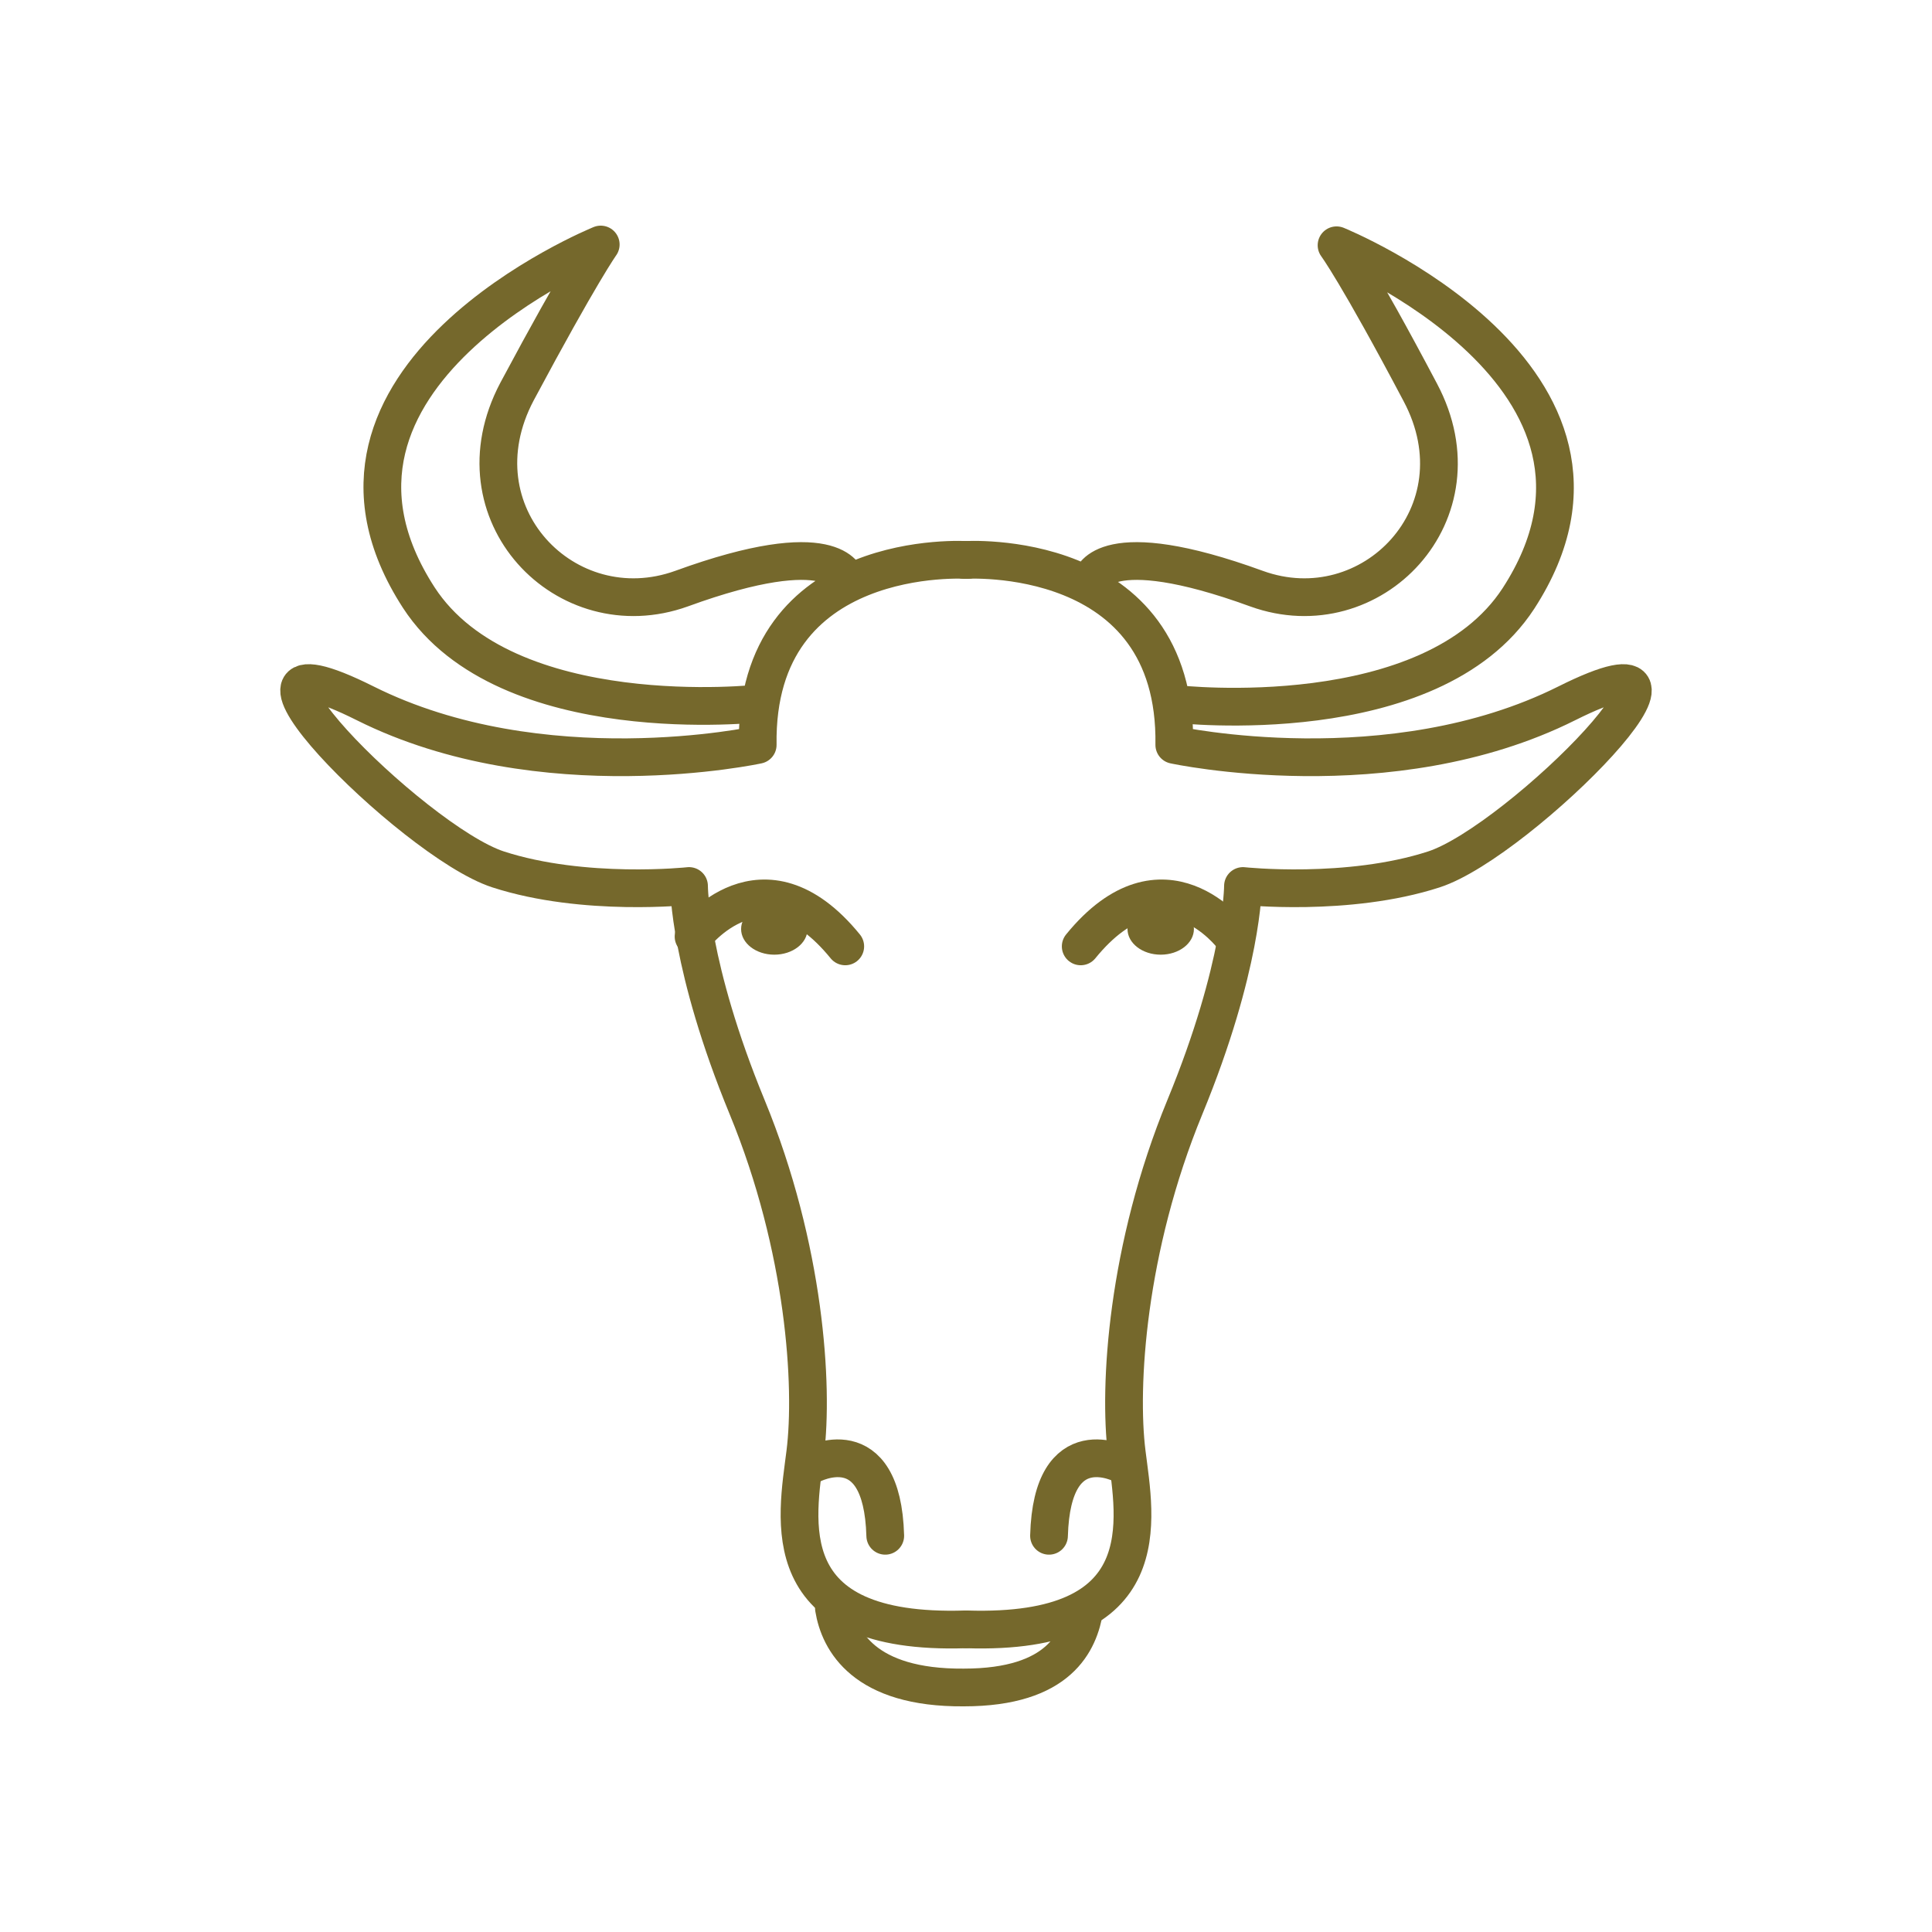 <?xml version="1.0" encoding="UTF-8"?>
<svg xmlns="http://www.w3.org/2000/svg" xmlns:v="https://vecta.io/nano" width="256" height="256">
  <g fill="none" stroke="#75682c" stroke-width="5" stroke-linecap="round" stroke-linejoin="round" stroke-miterlimit="10">
    <path d="M128.2 74.2s-28.2-1.9-27.8 24.5c0 0-28.6 6.2-52-5.5s6.2 18.3 17.6 22 25.3 2.2 25.3 2.2 0 10.6 7.7 29.3 8.8 37 7.7 45.8-4.4 24.2 21.2 23.4M112.1 76.7s-1.5-6.1-21.8 1.3C75 83.5 60 68 68.5 51.9 77 36 79.6 32.4 79.6 32.4S36.5 49.9 55.5 79.2c11.6 17.8 45.2 14 45.2 14"></path>
    <path d="M127.8 74.2s28.2-1.9 27.8 24.5c0 0 28.6 6.2 52-5.5s-6.2 18.3-17.6 22-25.3 2.2-25.3 2.2 0 10.6-7.7 29.3-8.8 37-7.7 45.8 4.4 24.2-21.2 23.4m16.6-139.2s1.5-6.1 21.8 1.3c15.2 5.5 30.2-10 21.7-26-8.4-15.9-11.1-19.5-11.1-19.5s43.1 17.5 24.1 46.8c-11.6 17.8-45.2 14-45.2 14m-12.3 119.9c-.7 4.3-3.3 10.4-16 10.4-13.2.1-16.5-6.2-17.2-10.5m-3-19s9.4-5.1 9.8 9.4m-25.4-79.4s9.1-12.2 20.1 1.3"></path>
  </g>
  <ellipse fill="#75682c" cx="102.6" cy="123.1" rx="4.4" ry="3.4"></ellipse>
  <path d="M148.8 194.1s-9.4-5.1-9.8 9.4m24.3-79.4s-9.1-12.2-20.1 1.3" fill="none" stroke="#75682c" stroke-width="5" stroke-linecap="round" stroke-linejoin="round" stroke-miterlimit="10"></path>
  <ellipse fill="#75682c" cx="153.8" cy="123.1" rx="4.4" ry="3.4"></ellipse>
</svg>
